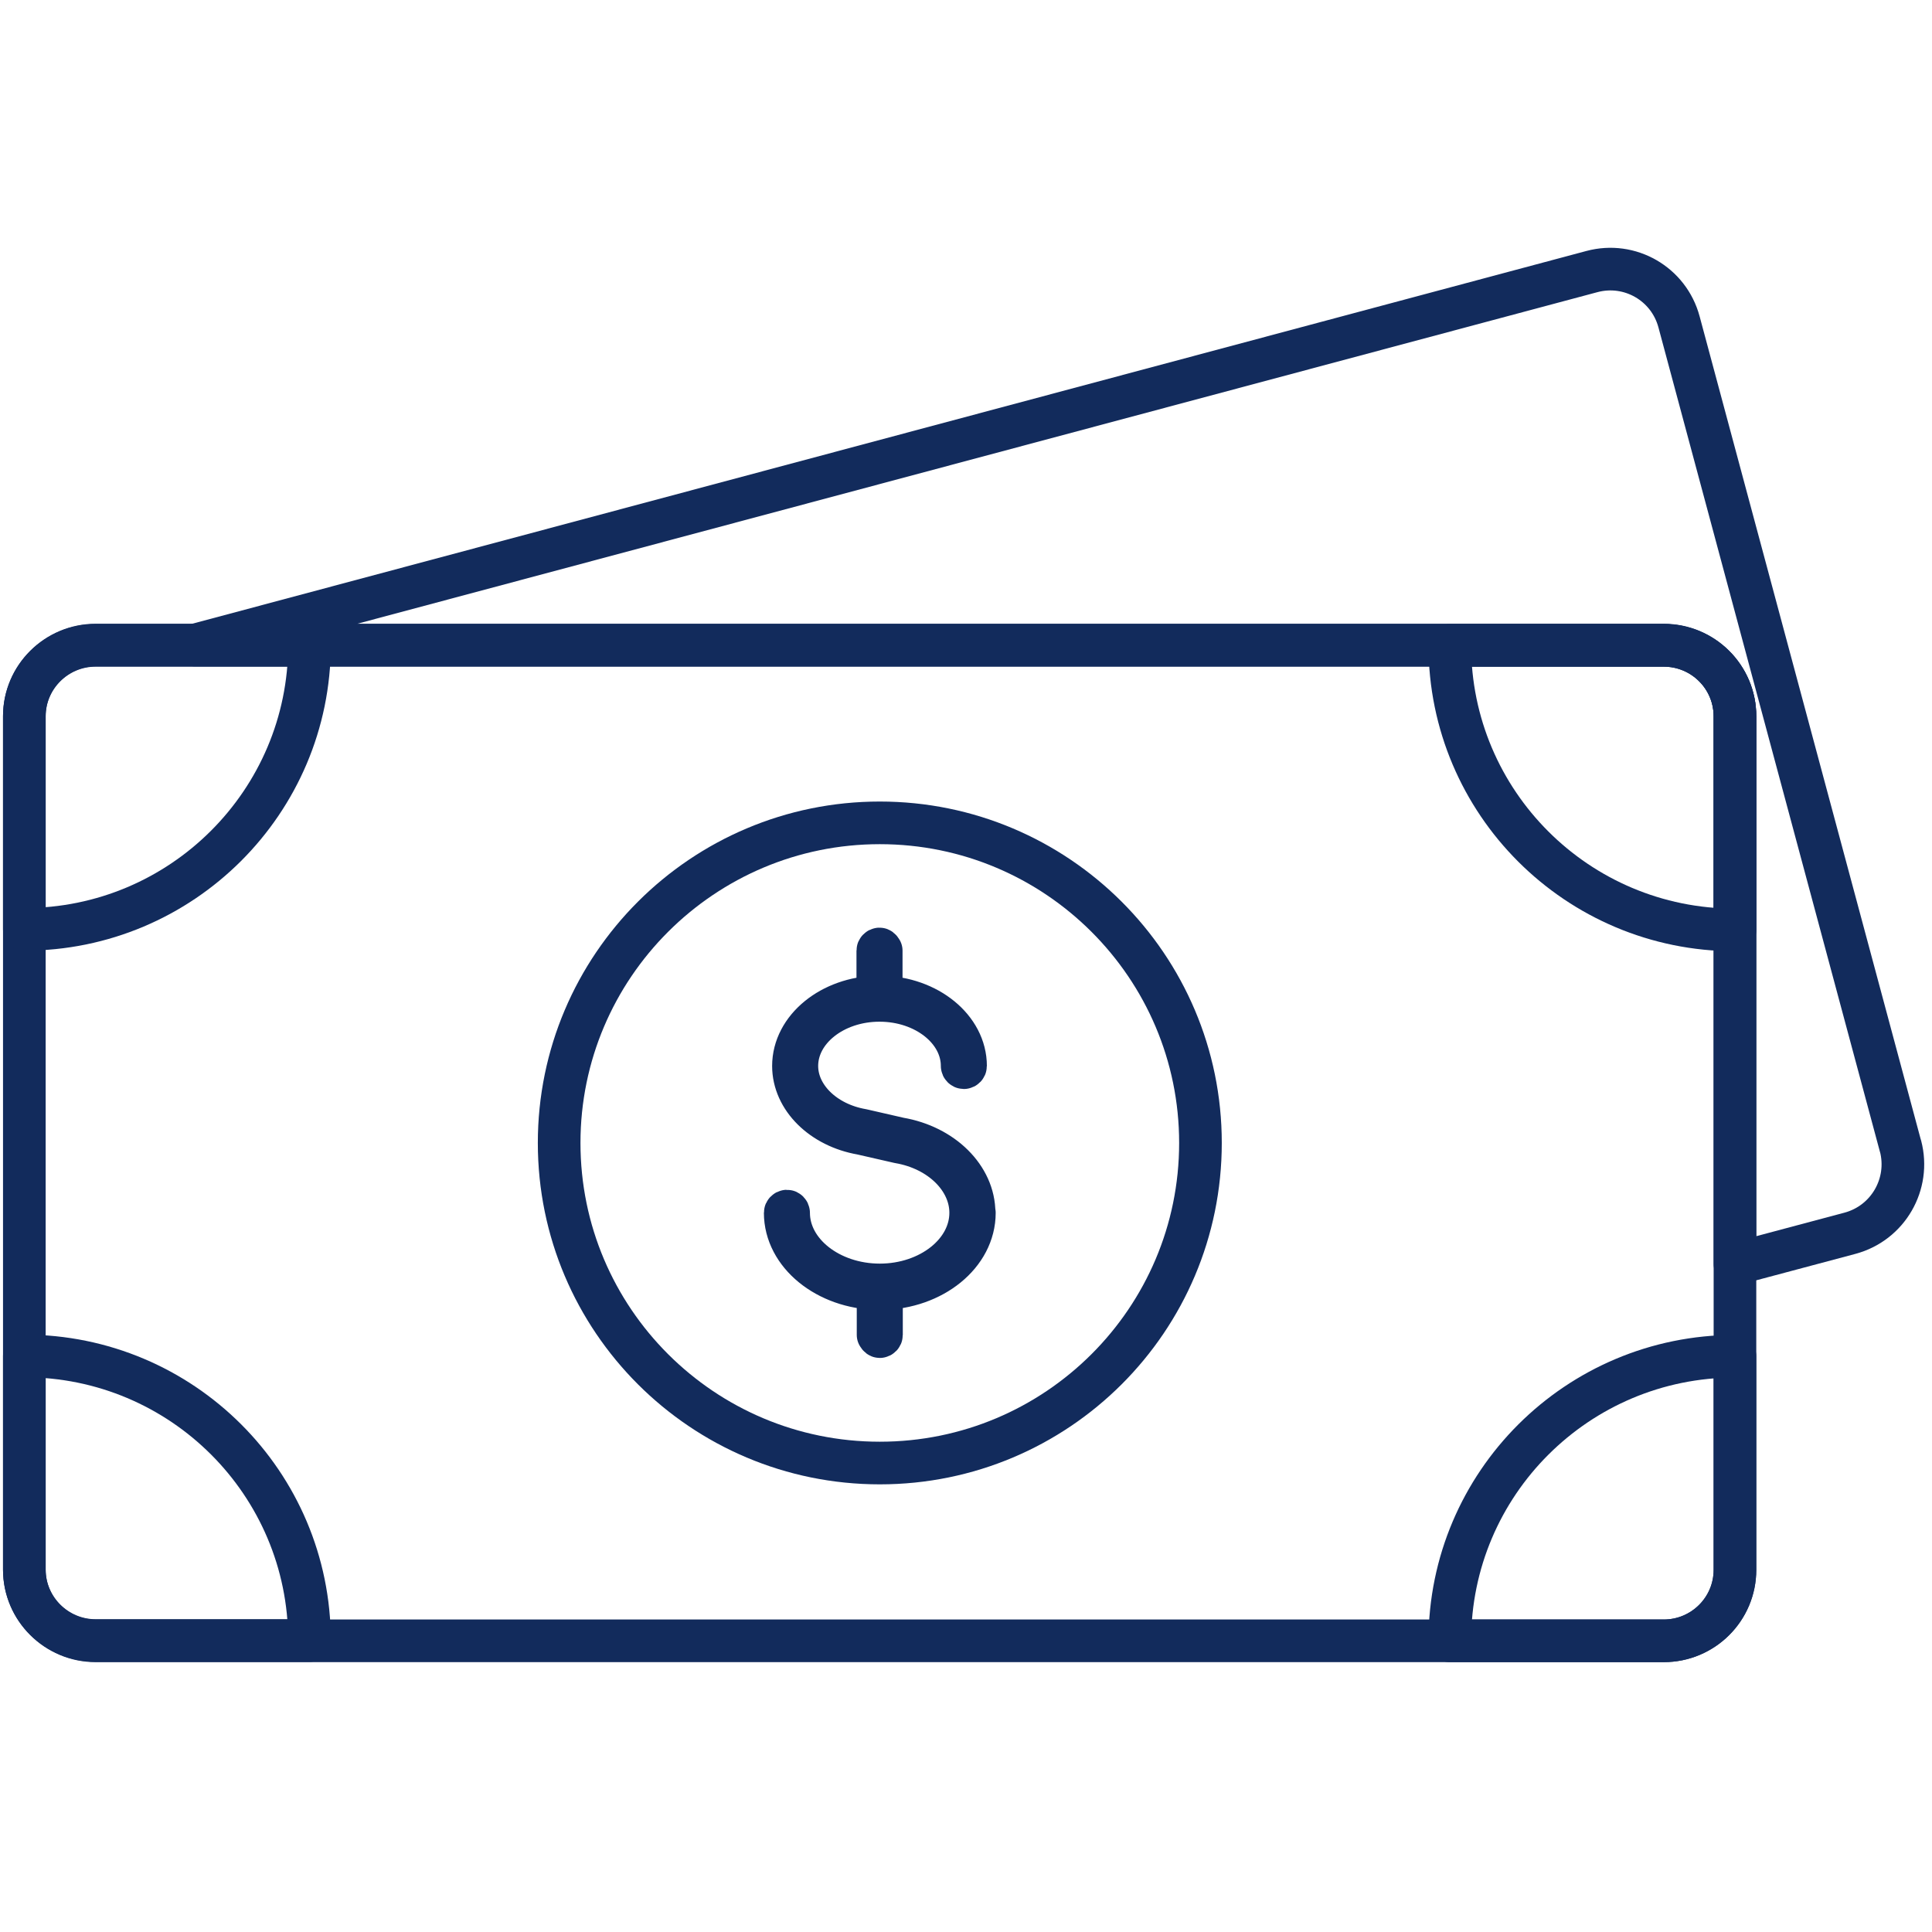 <svg width="87" height="87" viewBox="0 0 87 87" fill="none" xmlns="http://www.w3.org/2000/svg">
<g id="money-new-02 1">
<path id="Vector" d="M85.583 51.621L75.608 14.493C75.147 12.78 73.395 11.769 71.681 12.23L8.783 29.048H74.917C76.695 29.048 78.127 30.48 78.127 32.245V56.916L83.307 55.535C85.021 55.074 86.031 53.322 85.583 51.608L85.583 51.621Z" stroke="#122B5C" stroke-width="1.92" stroke-linecap="round" stroke-linejoin="round"/>
<path id="Vector_2" d="M74.917 73.888H4.306C2.541 73.888 1.096 72.455 1.096 70.69V32.258C1.096 30.493 2.541 29.061 4.306 29.061H74.917C76.695 29.061 78.127 30.493 78.127 32.258V70.69C78.127 72.455 76.695 73.888 74.917 73.888Z" stroke="#122B5C" stroke-width="1.92" stroke-linecap="round" stroke-linejoin="round"/>
<path id="Vector_3" d="M54.058 51.468C54.058 59.423 47.599 65.882 39.618 65.882C31.638 65.882 25.179 59.423 25.179 51.468C25.179 43.513 31.651 37.054 39.618 37.054C47.586 37.054 54.058 43.513 54.058 51.468Z" stroke="#122B5C" stroke-width="1.92" stroke-linecap="round" stroke-linejoin="round"/>
<path id="Vector_4" d="M43.864 54.614C43.864 53.015 42.444 51.608 40.501 51.276L38.825 50.892C37.124 50.598 35.883 49.383 35.883 48.002C35.883 46.378 37.546 45.048 39.605 45.048C41.664 45.048 43.327 46.378 43.327 48.002C43.327 48.04 43.365 48.079 43.404 48.079C43.442 48.079 43.48 48.04 43.48 48.002C43.48 46.314 41.779 44.932 39.682 44.894V42.809C39.682 42.809 39.644 42.733 39.605 42.733C39.567 42.733 39.528 42.771 39.528 42.809V44.894C37.431 44.932 35.73 46.314 35.73 48.002C35.73 49.46 37.022 50.739 38.799 51.046L40.475 51.429C42.355 51.749 43.711 53.092 43.711 54.614C43.711 56.404 41.869 57.862 39.618 57.862C37.367 57.862 35.512 56.404 35.512 54.614C35.512 54.576 35.474 54.537 35.436 54.537C35.397 54.537 35.359 54.576 35.359 54.614C35.359 56.468 37.226 57.99 39.541 58.029V60.113C39.541 60.113 39.579 60.19 39.618 60.19C39.656 60.19 39.694 60.152 39.694 60.113V58.029C42.009 57.99 43.877 56.481 43.877 54.614H43.864Z" stroke="#122B5C" stroke-width="1.92" stroke-linecap="round" stroke-linejoin="round"/>
<path id="Vector_5" d="M13.937 29.048H4.306C2.541 29.048 1.096 30.48 1.096 32.245V41.85C8.182 41.85 13.937 36.108 13.937 29.035V29.048Z" stroke="#122B5C" stroke-width="1.92" stroke-linecap="round" stroke-linejoin="round"/>
<path id="Vector_6" d="M78.127 41.863V32.258C78.127 30.493 76.695 29.061 74.917 29.061H65.287C65.287 36.133 71.029 41.876 78.127 41.876V41.863Z" stroke="#122B5C" stroke-width="1.92" stroke-linecap="round" stroke-linejoin="round"/>
<path id="Vector_7" d="M1.096 61.073V70.678C1.096 72.443 2.541 73.875 4.306 73.875H13.937C13.937 66.802 8.194 61.06 1.096 61.06V61.073Z" stroke="#122B5C" stroke-width="1.92" stroke-linecap="round" stroke-linejoin="round"/>
<path id="Vector_8" d="M78.127 70.677V61.073C71.042 61.073 65.287 66.802 65.287 73.888H74.917C76.695 73.888 78.127 72.455 78.127 70.69V70.677Z" stroke="#122B5C" stroke-width="1.92" stroke-linecap="round" stroke-linejoin="round"/>
</g>
</svg>

